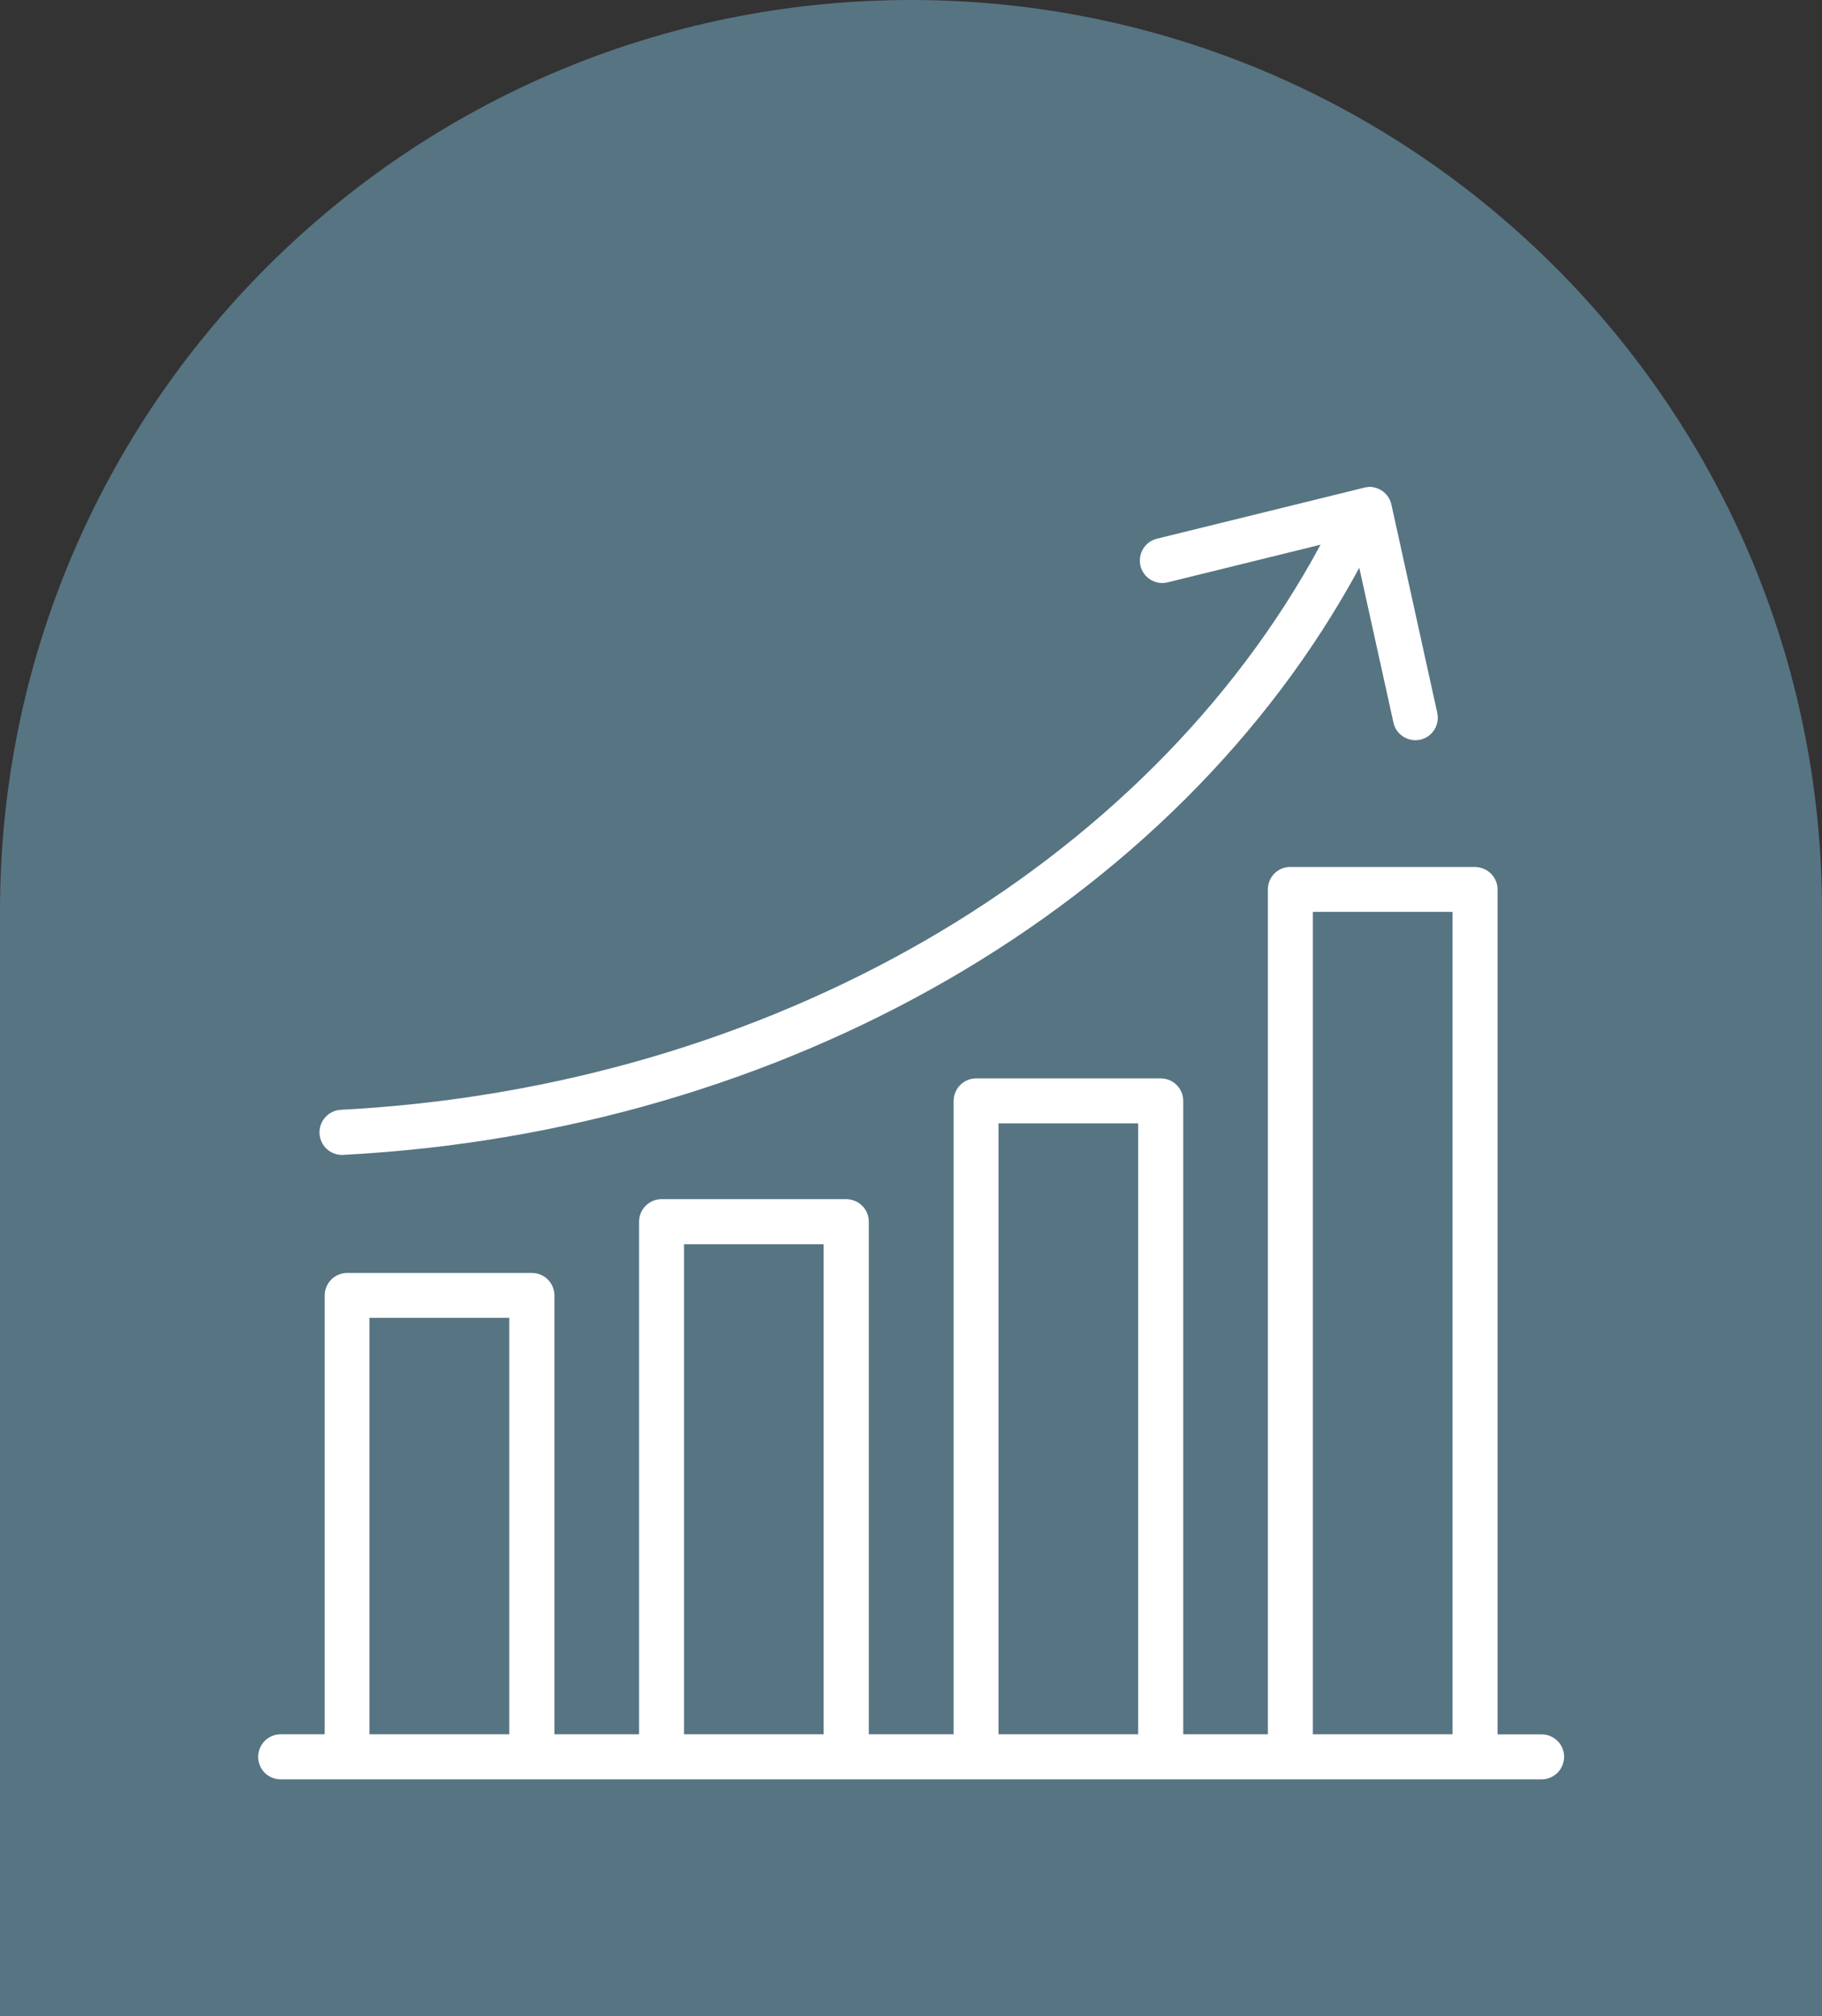 <?xml version="1.0" encoding="UTF-8"?>
<svg id="Layer_1" xmlns="http://www.w3.org/2000/svg" version="1.1" viewBox="0 0 2036.9 2253.8">
  <rect x="0" y="0" width="2036.9" height="2253.8" fill="#333333" stroke="none"/>
  <!-- Generator: Adobe Illustrator 29.5.0, SVG Export Plug-In . SVG Version: 2.1.0 Build 137)  -->
  <defs>
    <style>
      .st0 {
        fill: #fff;
      }

      .st1 {
        fill: #577483;
      }
    </style>
  </defs>
  <path class="st1" d="M1018.4,0h0C1580.5,0,2036.9,456.3,2036.9,1018.4v1235.4H0V1018.4C0,456.3,456.3,0,1018.4,0Z"/>
  <path class="st0" d="M1529.3,544.5c-1.5,0-3,.3-4.4.7l-231.5,57c-6.5,1.6-12.1,5.7-15.5,11.4s-4.5,12.6-2.9,19c1.6,6.5,5.7,12.1,11.4,15.5,5.7,3.5,12.6,4.5,19,2.9l170.9-42.1c-194.8,361.6-617.3,606.9-1095.3,631.7-6.7.4-13,3.4-17.4,8.4-4.5,5-6.8,11.6-6.4,18.2.4,6.7,3.3,12.9,8.3,17.4,5,4.5,11.5,6.8,18.1,6.4,492.8-25.6,930.8-277.5,1136-656.3l38.2,173.1h0c1.4,6.5,5.4,12.2,11,15.7,5.6,3.6,12.4,4.8,18.9,3.4,6.5-1.4,12.1-5.4,15.7-11,3.6-5.6,4.8-12.4,3.4-18.9l-51.3-233c-1.3-5.9-4.7-11.1-9.5-14.7-4.8-3.6-10.8-5.4-16.8-5h0ZM1442.6,969.1c-6.7,0-13.1,2.6-17.8,7.3-4.7,4.7-7.4,11.1-7.4,17.8v944.5h-94.6v-708.1c0-6.7-2.7-13.1-7.4-17.8-4.7-4.7-11.2-7.3-17.8-7.3h-206.4c-6.6,0-13,2.7-17.7,7.4-4.7,4.7-7.3,11.1-7.4,17.7v708.1h-94.8v-573.1c0-6.6-2.7-13-7.4-17.7-4.7-4.7-11.1-7.3-17.7-7.4h-206.7c-6.6,0-13,2.7-17.7,7.4-4.7,4.7-7.3,11.1-7.4,17.7v573.1h-94.6v-490.6c0-6.7-2.7-13.1-7.4-17.8-4.7-4.7-11.2-7.3-17.8-7.3h-206.4c-6.7,0-13.1,2.6-17.8,7.3-4.7,4.7-7.4,11.1-7.4,17.8v490.6h-49.1c-6.7,0-13.2,2.6-17.9,7.4-4.7,4.7-7.4,11.2-7.4,17.9,0,6.7,2.7,13.1,7.4,17.8,4.7,4.7,11.2,7.3,17.8,7.3h1409.7c6.6,0,13-2.7,17.7-7.4,4.7-4.7,7.3-11.1,7.4-17.7,0-6.7-2.6-13.1-7.3-17.8-4.7-4.7-11.1-7.4-17.8-7.4h-49.3v-944.5c0-6.6-2.7-13-7.4-17.7-4.7-4.7-11.1-7.3-17.7-7.4h-206.5ZM1467.7,1019.4h156.1v919.3h-156.1v-919.3ZM1116.3,1255.8h156.1v682.9h-156.1v-682.9ZM764.7,1390.9h156.1v547.8h-156.1v-547.8ZM413.1,1473.2h156.2v465.5h-156.2v-465.5Z"/>
</svg>